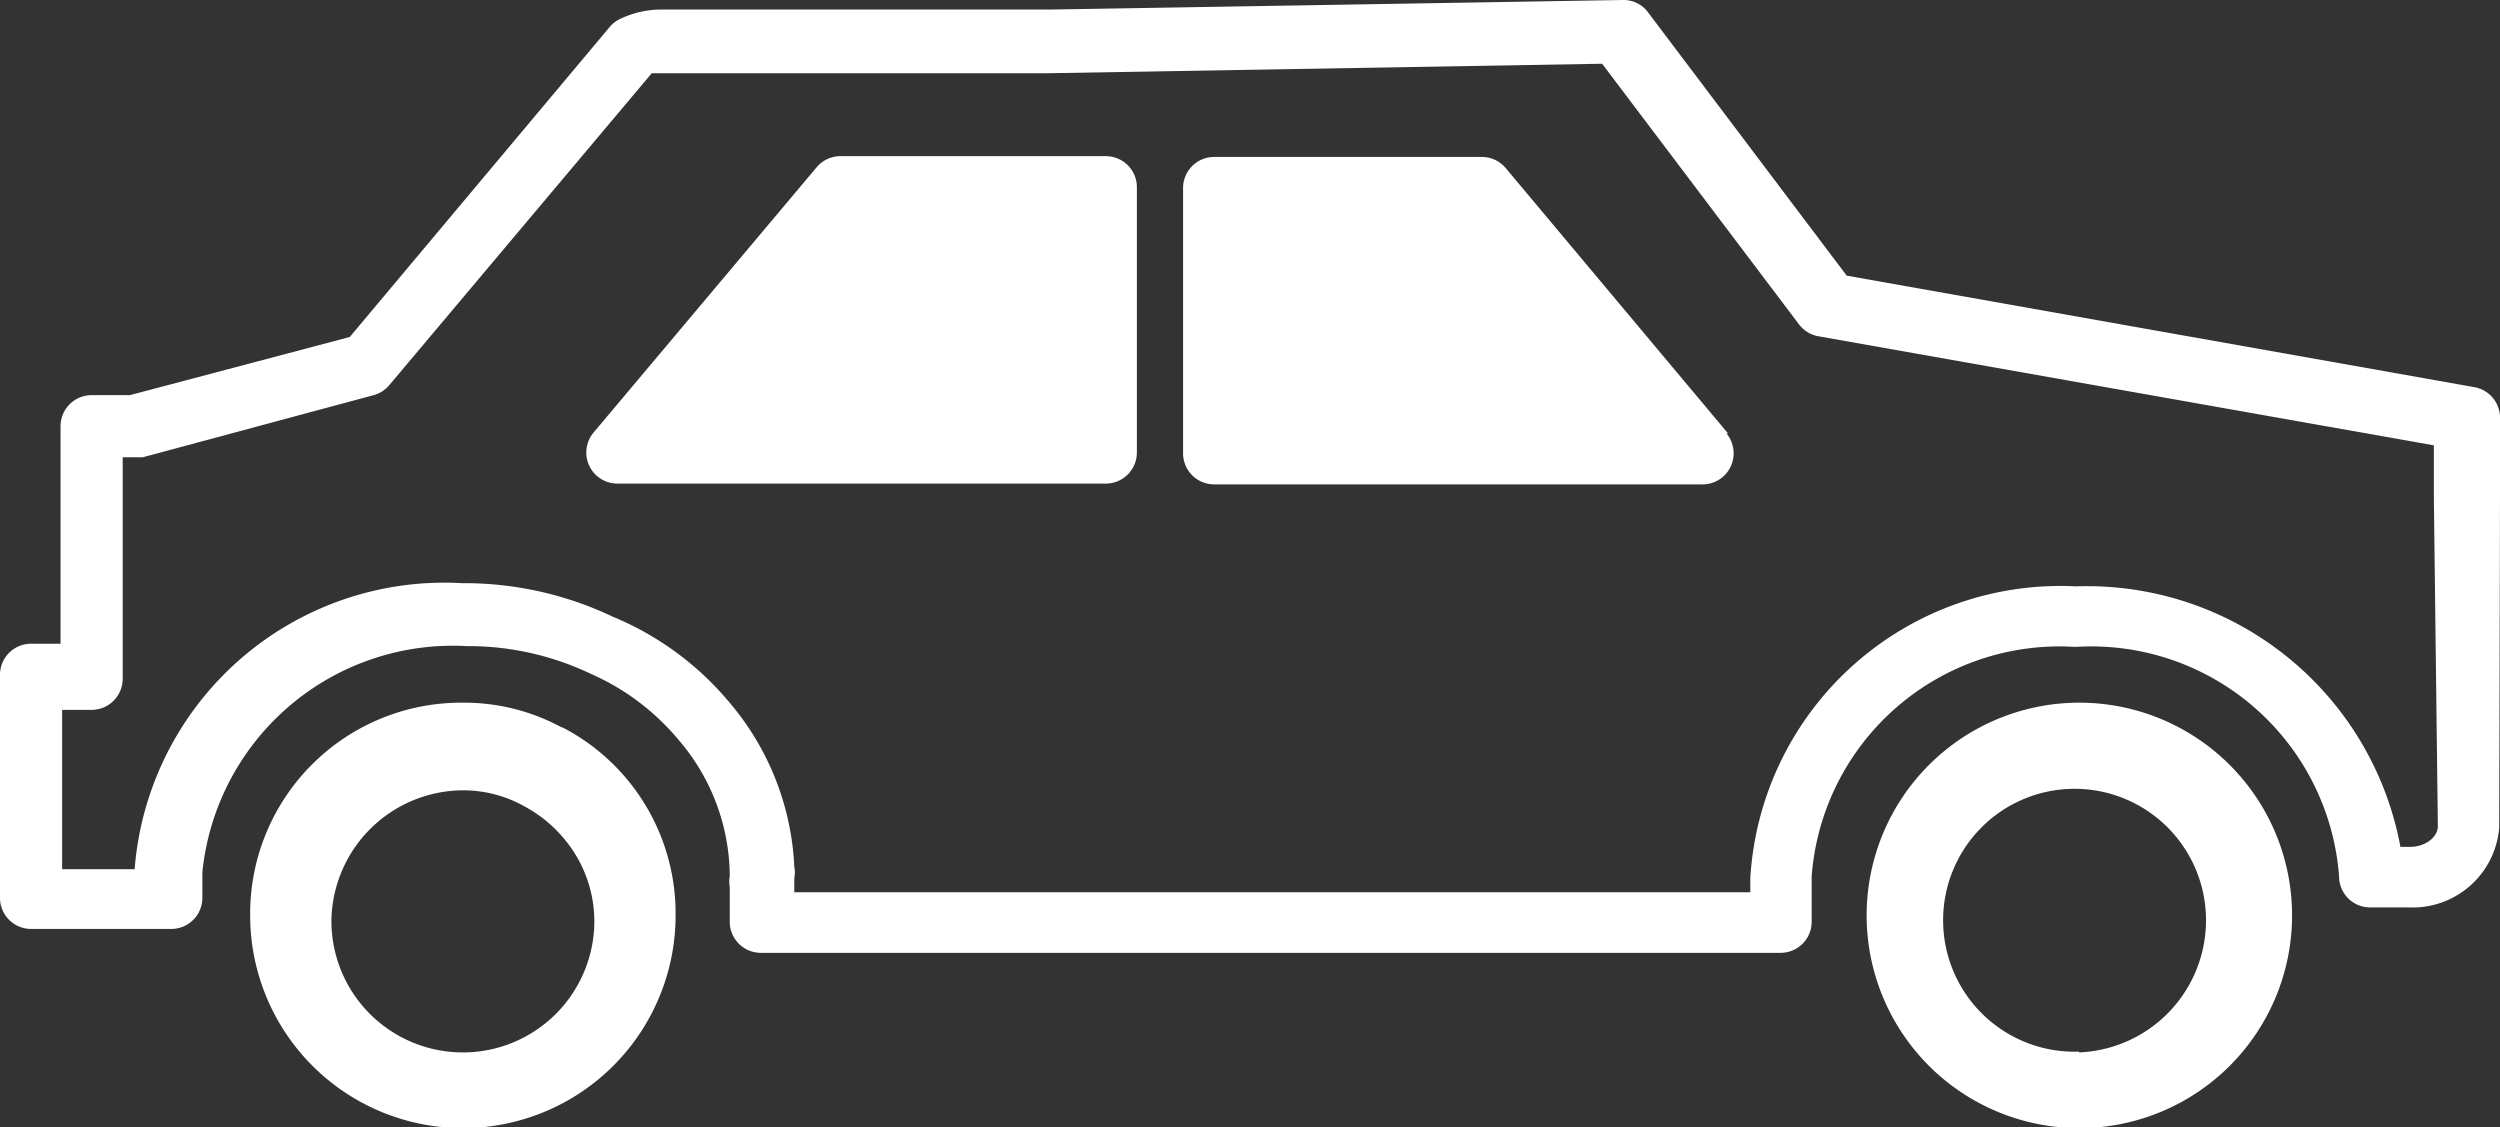 <svg id="Layer_1" data-name="Layer 1" xmlns="http://www.w3.org/2000/svg" width="31.38" height="14.15" viewBox="0 0 31.38 14.15">
  <rect x="0" y="0" width="31.38" height="14.15" fill="#333333" stroke="none"/>
  <defs>
    <style>
      .cls-1 {
        fill: #fff;
      }
    </style>
  </defs>
  <title>icon-auto</title>
  <path class="cls-1" d="M26.41,20.08a2.67,2.67,0,1,0,2.67,2.67A2.67,2.67,0,0,0,26.41,20.08Zm0,4.38A1.65,1.65,0,1,1,28,22.81,1.66,1.66,0,0,1,26.4,24.47Z" transform="translate(-0.31 -11.26)"/>
  <path class="cls-1" d="M7.36,20.39a2.57,2.57,0,0,0-1.24-.31A2.65,2.65,0,0,0,3.45,22.7s0,0,0,.05a2.67,2.67,0,0,0,5.34,0,2.63,2.63,0,0,0-1.42-2.36ZM6.12,24.47a1.65,1.65,0,0,1-1.65-1.66v0a1.66,1.66,0,0,1,1.65-1.63,1.57,1.57,0,0,1,.77.2,1.68,1.68,0,0,1,.55.47,1.61,1.61,0,0,1,.33,1A1.65,1.65,0,0,1,6.12,24.47Z" transform="translate(-0.31 -11.26)"/>
  <path class="cls-1" d="M31.69,17.49l0-1a.39.39,0,0,0-.32-.37l-7.88-1.4-2.49-3.3a.38.38,0,0,0-.32-.16l-7.19.12H8.6a1.2,1.2,0,0,0-.49.11.39.39,0,0,0-.14.1L4.7,15.49l-2.76.73H1.46a.39.39,0,0,0-.39.39v2.73H.7a.39.39,0,0,0-.39.39v2.8a.39.39,0,0,0,.39.39h.63l.13,0h1a.39.39,0,0,0,.39-.39v-.32a3.16,3.16,0,0,1,3.32-2.84,3.57,3.57,0,0,1,1.56.35,3,3,0,0,1,1.1.83,2.64,2.64,0,0,1,.64,1.71.35.35,0,0,0,0,.13v.44a.39.39,0,0,0,.39.39h12.8a.39.39,0,0,0,.39-.39v-.57a3.12,3.12,0,0,1,3.31-2.88,3.12,3.12,0,0,1,3.31,2.88.39.39,0,0,0,.39.39h.49a1.09,1.09,0,0,0,1.13-1Zm-.78,4.14c0,.14-.16.26-.35.26h-.12a4,4,0,0,0-4.07-3.27,3.9,3.9,0,0,0-4.09,3.66v.18h-12v-.18a.35.35,0,0,0,0-.14,3.42,3.42,0,0,0-.82-2.07A3.79,3.79,0,0,0,8,19a4.34,4.34,0,0,0-1.89-.42A3.9,3.9,0,0,0,2,22.17H1.59l-.13,0H1.09v-2h.37a.39.39,0,0,0,.39-.39V17H2.1L5,16.22a.39.39,0,0,0,.2-.13l3.29-3.91h4.93l7-.12,2.47,3.27a.39.39,0,0,0,.24.15l7.73,1.37,0,.67Z" transform="translate(-0.31 -11.26)"/>
  <g>
    <path class="cls-1" d="M22,16.7h0l-2.79-3.33a.39.39,0,0,0-.3-.14H15.55a.39.39,0,0,0-.39.39v3.33a.39.39,0,0,0,.39.39h6.13a.39.39,0,0,0,.3-.64Z" transform="translate(-0.31 -11.26)"/>
    <path class="cls-1" d="M14.19,13.22H10.86a.39.39,0,0,0-.3.14L7.76,16.69h0a.39.39,0,0,0,.3.64h6.13a.39.39,0,0,0,.39-.39V13.62A.39.39,0,0,0,14.19,13.22Z" transform="translate(-0.31 -11.26)"/>
  </g>
</svg>
